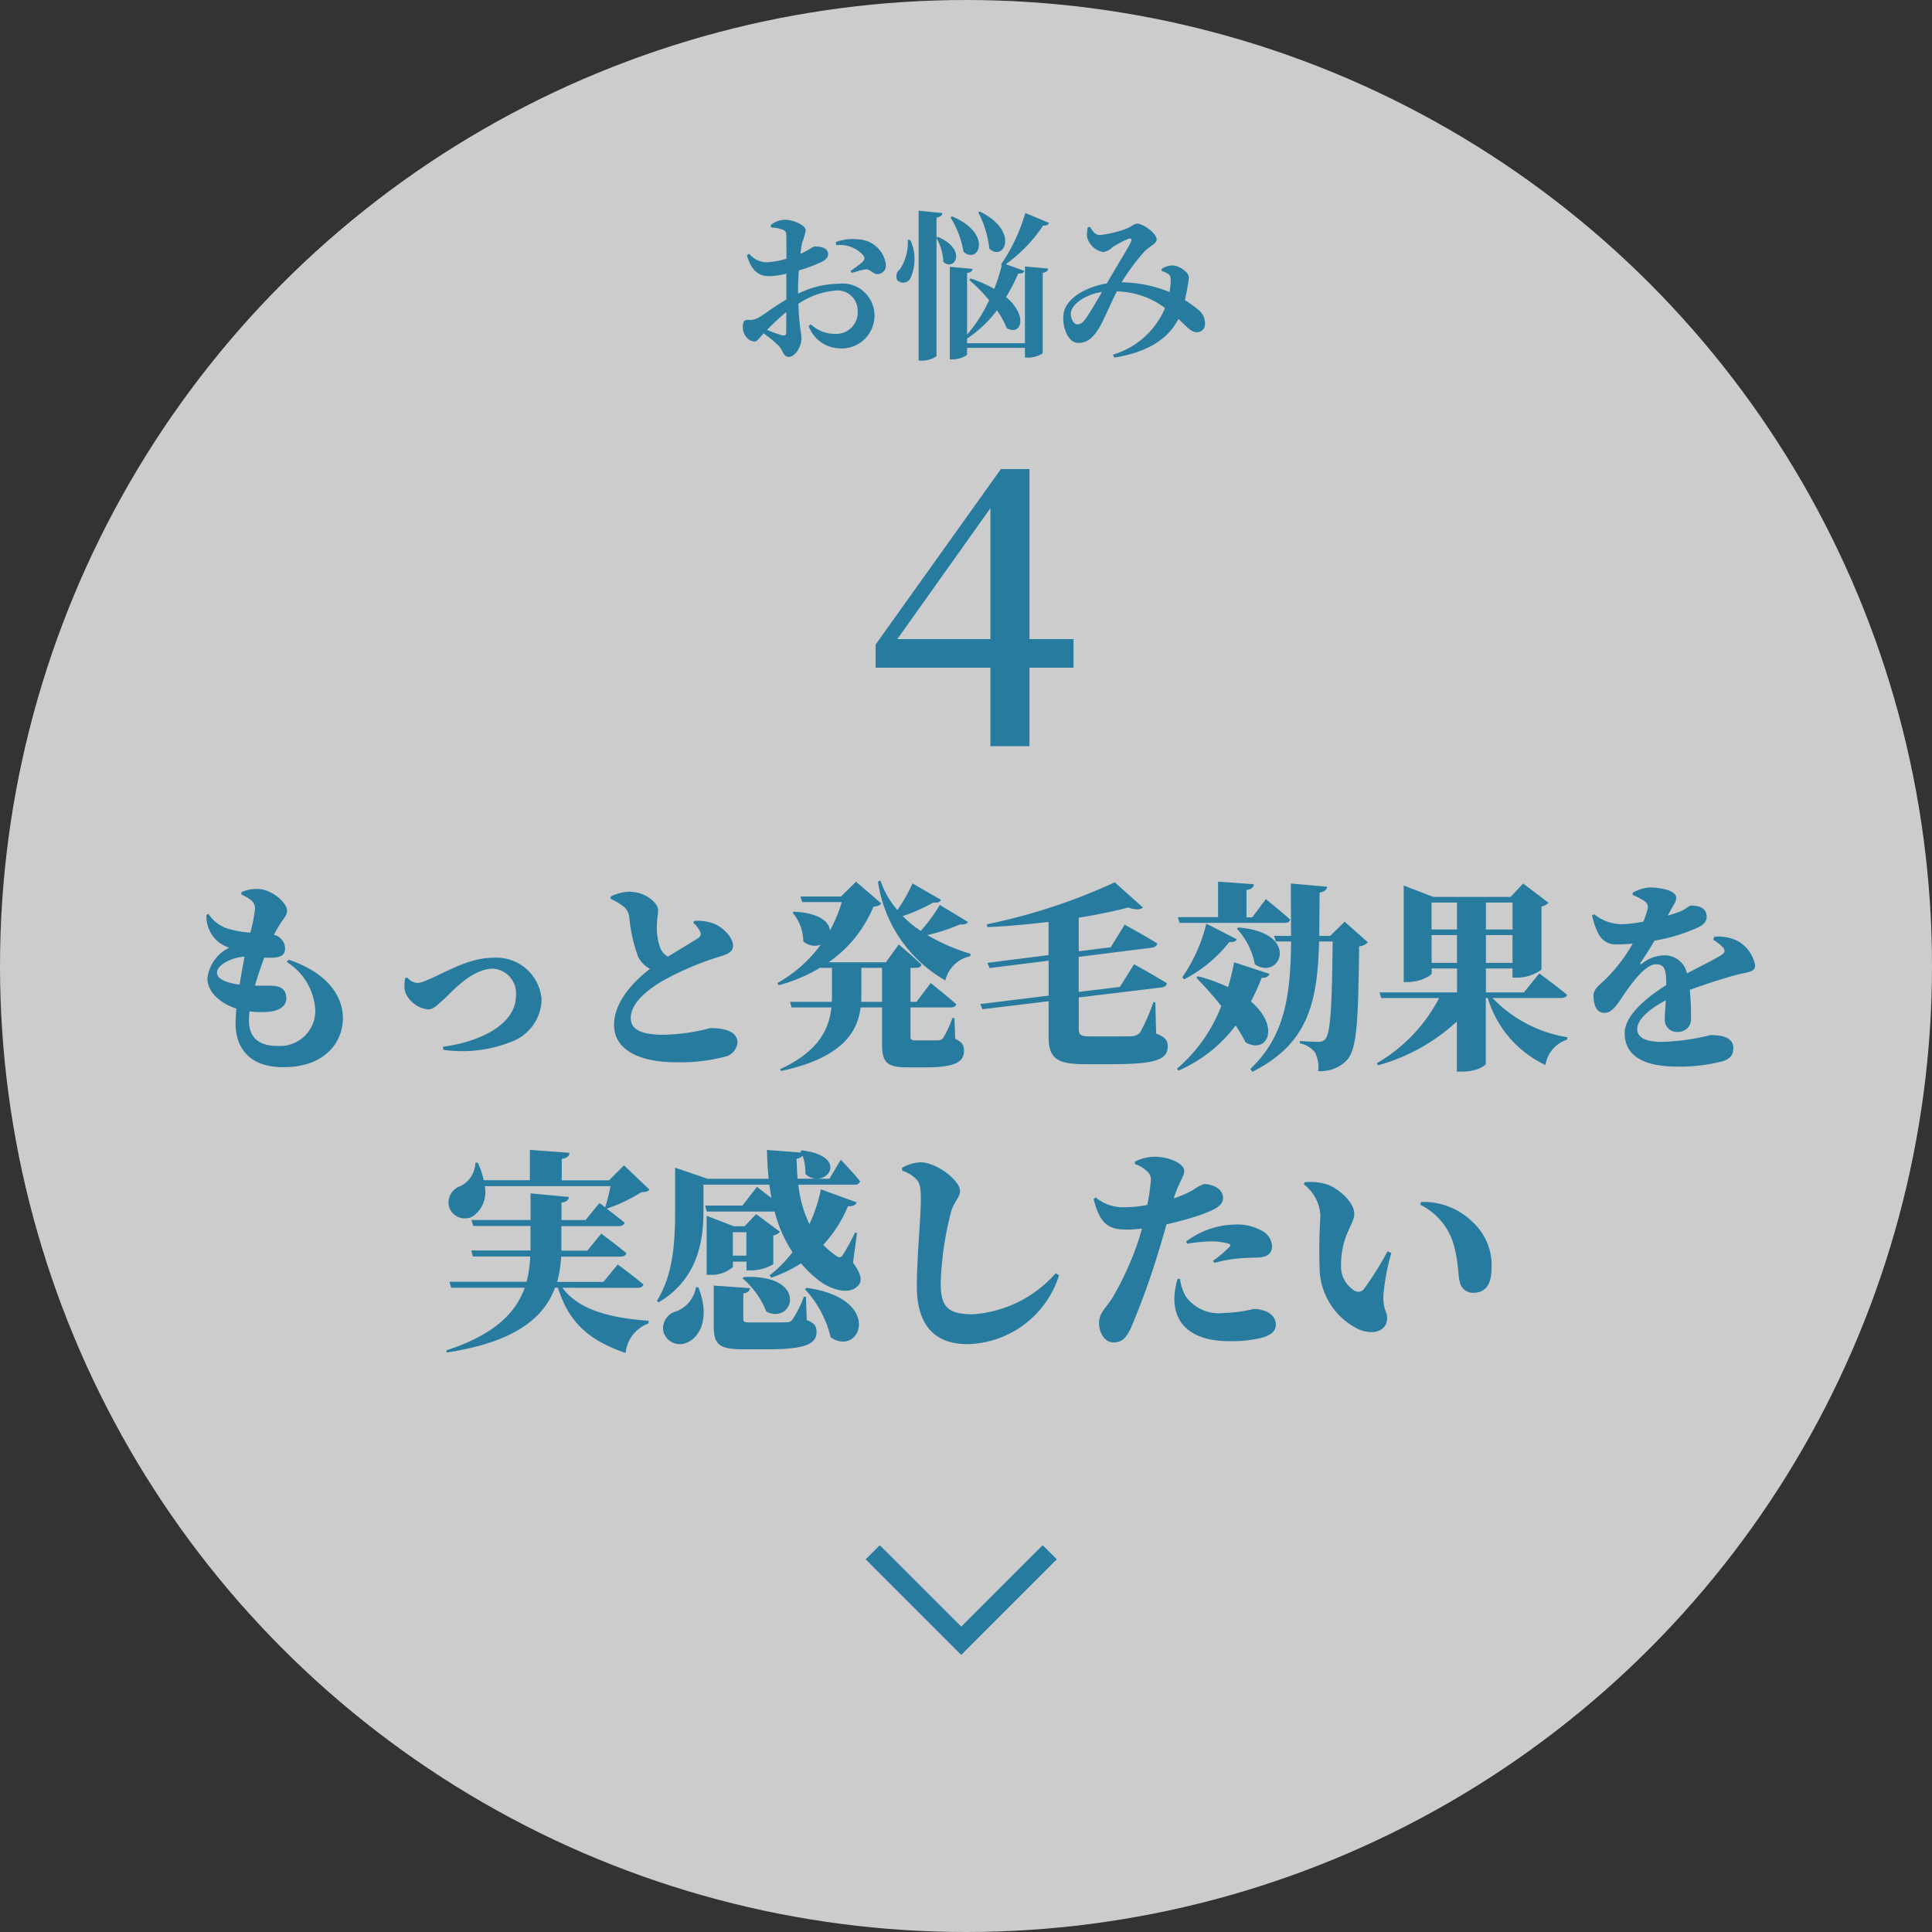 <svg xmlns="http://www.w3.org/2000/svg" width="145" height="145" viewBox="0 0 145 145">
  <rect x="0" y="0" width="145" height="145" fill="#333333" stroke="none"/>
  <g id="nayami-content4" transform="translate(-197 -2238)">
    <circle id="楕円形_29" data-name="楕円形 29" cx="72.5" cy="72.5" r="72.5" transform="translate(197 2238)" fill="#fff" opacity="0.75"/>
    <path id="パス_1527" data-name="パス 1527" d="M-5.655-8.033l6.989-9.831v9.831Zm13.224,0H4.263v-12.76H2.117l-9.4,13.166v1.74H1.334V0H4.263V-5.887H7.569Z" transform="translate(270 2294)" fill="#267b9f"/>
    <path id="パス_1526" data-name="パス 1526" d="M-56.715-6c0-.585,1.11-1.155,2.07-1.2-.12.63-.255,1.365-.375,2.1C-55.92-5.22-56.715-5.49-56.715-6Zm5.235-.8a4.523,4.523,0,0,1,2.145,3.72A2.652,2.652,0,0,1-52.17-.5c-1.38,0-2.145-.6-2.145-1.92a5.276,5.276,0,0,1,.045-.675,6.179,6.179,0,0,0,1.665,0c.66-.105,1.095-.45,1.095-.975,0-.63-.375-.915-1.035-.945-.33-.015-.8,0-1.32-.015.21-.735.465-1.47.7-2.1a6.254,6.254,0,0,0,.75,0c.48-.045.81-.18.81-.705a1.055,1.055,0,0,0-.84-1c.195-.39.375-.66.525-.915.18-.285.465-.525.465-.915,0-.585-1.17-1.62-2.235-1.62a2.8,2.8,0,0,0-1.185.24l-.015.18a2.837,2.837,0,0,1,.6.33.861.861,0,0,1,.435.7A12.147,12.147,0,0,1-54.21-9,8.248,8.248,0,0,1-55.9-9.3a2.738,2.738,0,0,1-1.455-1.11l-.15.075A2.487,2.487,0,0,0-56.715-8.4a2.582,2.582,0,0,0,.915.525A2.953,2.953,0,0,0-57.435-5.58c0,.915.78,1.815,2.175,2.28-.03.4-.06.78-.06,1.08,0,1.905,1.065,3.315,3.585,3.315,3.285,0,4.47-2.04,4.47-3.66,0-1.935-1.485-3.54-4.08-4.41Zm8.9,1.2a2.455,2.455,0,0,0-.015,1.05A2.131,2.131,0,0,0-40.9-3.24c.42,0,.675-.285,1.245-.795C-39.15-4.485-37.62-6.3-36-6.3a1.854,1.854,0,0,1,1.725,2.025c0,2.115-2.565,3.435-5.49,3.84l.045.225a9.952,9.952,0,0,0,5.34-.705A3.438,3.438,0,0,0-32.355-4a3.393,3.393,0,0,0-3.6-3.12c-2.01,0-3.7,1.2-5.295,1.8a1.4,1.4,0,0,1-.435.09,1.089,1.089,0,0,1-.75-.4ZM-20.97-9.75a2.163,2.163,0,0,1,.525.69.342.342,0,0,1-.12.435c-.27.2-1.32.81-2.31,1.425a1.419,1.419,0,0,1-.57-.645A4.482,4.482,0,0,1-23.7-9.54c0-.4.09-.825.09-1.155,0-.555-.975-1.38-2.16-1.38a3.485,3.485,0,0,0-1.4.36v.18a4.047,4.047,0,0,1,.885.51,1.161,1.161,0,0,1,.51.825A11.79,11.79,0,0,0-25.1-7.17a2.1,2.1,0,0,0,.885.885c-1.32,1.005-2.7,2.535-2.7,4.2,0,1.92,1.995,2.805,4.575,2.805A13.119,13.119,0,0,0-18.45.27a1.231,1.231,0,0,0,.8-1c0-.87-.96-1.11-2.04-1.11a14.716,14.716,0,0,1-3.525.5c-1.56,0-2.445-.345-2.445-1.26,0-.96.915-1.9,2.325-2.745a21.794,21.794,0,0,1,4.35-1.86c.78-.24,1-.435,1-.825,0-.6-.72-1.335-1.365-1.62A3.5,3.5,0,0,0-20.9-9.885Zm12.6,5.94c.015-.165.015-.33.015-.48V-6.36H-6.8v2.55Zm7,1.215h-.15a8.293,8.293,0,0,1-.7,1.515.616.616,0,0,1-.42.165H-4.26c-.345,0-.405-.075-.405-.3V-3.39h3c.225,0,.39-.075.435-.24-.72-.645-1.92-1.59-1.92-1.59L-4.215-3.81h-.45V-6.36h.405c.21,0,.375-.075.42-.24-.63-.615-1.71-1.515-1.71-1.515L-6.51-6.78h-4.3a9.468,9.468,0,0,0,3.36-4.17c.345-.045.48-.09.585-.255l-1.89-1.62-1.125,1.11H-12.93l.135.42h2.97a10.485,10.485,0,0,1-.885,2.13c-.06-.645-.8-1.32-2.7-1.41l-.105.075a3.307,3.307,0,0,1,.8,2.145A1.291,1.291,0,0,0-11.4-8.1a10.247,10.247,0,0,1-3.255,2.88l.09.165a12.074,12.074,0,0,0,3.15-1.335l.015.03h.84v2.085c0,.15,0,.315-.015.465H-13.71l.12.42H-10.6c-.18,1.665-.99,3.315-3.855,4.635l.075.135c4.665-1,5.745-2.985,5.97-4.77H-6.8V-.645c0,1.38.345,1.755,1.95,1.755h1.23c2.28,0,2.97-.39,2.97-1.245,0-.4-.135-.66-.66-.9Zm-1.095-8.49A11.7,11.7,0,0,1-3.9-9.135a8.563,8.563,0,0,1-1.35-1.11,13.252,13.252,0,0,0,2.3-1.02c.36.045.495-.045.57-.2l-2.13-1.23a13.076,13.076,0,0,1-1.14,2,6.88,6.88,0,0,1-1.275-2.22l-.18.09a10.222,10.222,0,0,0,5.055,7.41A2.433,2.433,0,0,1-.195-7.23l.045-.18A14.846,14.846,0,0,1-3.4-8.82,14.524,14.524,0,0,0-.93-9.63c.36.045.495-.045.57-.18ZM13.71-3.78h-.15a13.724,13.724,0,0,1-1,2.28.87.87,0,0,1-.615.27c-.3.015-.8.015-1.32.015H8.79c-.6,0-.825-.1-.825-.51V-4.14l6.21-.75c.21-.03.39-.135.4-.315-.96-.6-2.46-1.425-2.46-1.425l-1.065,1.7-3.09.375V-7.185l5.49-.69c.21-.03.39-.135.405-.315-.945-.6-2.445-1.41-2.445-1.41l-1.05,1.695-2.4.3v-2.52c1.4-.225,2.685-.495,3.72-.765.555.2.915.165,1.1,0l-2.115-1.89a44.159,44.159,0,0,1-9.6,3.15l.03.21c1.485-.06,3.075-.21,4.6-.39v2.49l-4.59.585.165.39L5.7-6.9v2.625l-5.13.63.165.39,4.965-.6v2.7C5.7.54,6.465.87,8.5.87H10.4C13.83.87,14.64.5,14.64-.48c0-.42-.18-.69-.87-.945Zm1.815-5.955h7.89c.21,0,.375-.075.42-.24-.69-.63-1.83-1.545-1.83-1.545l-1.02,1.365H20.55V-12.2c.42-.075.525-.225.555-.435l-2.685-.2v2.67H15.4ZM19.83-9.3a5.459,5.459,0,0,1,1.35,2.67c1.89,1.29,3.51-2.385-1.245-2.76Zm-3.96,3.8A10.26,10.26,0,0,0,19.26-8.3c.345.03.5-.06.555-.21l-2.28-1.17a11.927,11.927,0,0,1-1.8,4.02ZM19.62-6.78a15.188,15.188,0,0,1-.45,1.86,13.807,13.807,0,0,0-2.25-.81l-.135.105c.585.615,1.26,1.35,1.875,2.13a11.782,11.782,0,0,1-3.33,4.71l.12.135a10.684,10.684,0,0,0,4.29-3.39,14.749,14.749,0,0,1,.75,1.275c1.62.915,2.64-1.155.39-3.075a15.445,15.445,0,0,0,.81-1.77c.375,0,.525-.12.585-.3Zm8.3-3.045L26.835-8.76H26.01c.015-1.02.015-2.1.03-3.255.36-.06.525-.195.57-.435l-2.73-.24c0,1.41.015,2.715.015,3.93H22.62l.135.42H23.9c-.045,4.05-.45,7.08-3.06,9.57l.15.21c4.26-2.13,4.89-5.325,5.01-9.78h1.02c-.06,4.875-.15,6.945-.585,7.365a.663.663,0,0,1-.48.165c-.285,0-.96-.03-1.4-.06V-.7a1.959,1.959,0,0,1,1.14.69,2.486,2.486,0,0,1,.24,1.395,2.744,2.744,0,0,0,2.07-.735c.81-.8.93-2.505,1-8.625a1.083,1.083,0,0,0,.66-.3Zm6.525,3.09V-8.82h1.905v2.085Zm1.905-4.53V-9.24H34.44v-2.025Zm4.17,0V-9.24H38.52v-2.025ZM38.52-6.735V-8.82h1.995v2.085ZM44.175-4.1c.21,0,.39-.075.435-.24-.795-.66-2.085-1.605-2.085-1.605L41.37-4.515H38.52v-1.8h1.995v.69h.375a3.183,3.183,0,0,0,1.8-.6v-4.74a.945.945,0,0,0,.525-.285l-1.9-1.44-.945,1.005h-5.8l-2.22-.855v7.245h.3c.885,0,1.8-.465,1.8-.675v-.345h1.905v1.8H30.54l.12.42h4.35A12.145,12.145,0,0,1,30.33.8l.1.15a14.31,14.31,0,0,0,5.91-3.285V1.425h.4c1.11,0,1.755-.45,1.77-.585V-4.1h.15A8.1,8.1,0,0,0,42.99.93a2.368,2.368,0,0,1,1.62-1.9l.03-.18A9.983,9.983,0,0,1,39.015-4.1Zm11.4-4.365a3.283,3.283,0,0,1,.735.57c.195.225.15.405-.12.57-.57.36-1.635.885-2.58,1.38a1.7,1.7,0,0,0-1.77-1.35,2.691,2.691,0,0,0-1.6.615c-.12.09-.18.015-.1-.09.435-.63.765-1.17,1.035-1.635a12.946,12.946,0,0,0,3.33-1.02c.465-.24.585-.525.585-.765,0-.645-.525-.84-1.17-.84-.18,0-.345.24-.78.42-.24.105-.585.21-.975.33l.405-.735a1.288,1.288,0,0,0,.24-.6c0-.6-1.32-.78-2.04-.78a3.243,3.243,0,0,0-1.23.39l-.015.165a4.736,4.736,0,0,1,.93.495.537.537,0,0,1,.18.645,6.712,6.712,0,0,1-.3.87,10.3,10.3,0,0,1-1.56.195,3.355,3.355,0,0,1-2.13-.75l-.165.09c.315,1.185.645,2.175,1.8,2.175a11.808,11.808,0,0,0,1.26-.06A12.256,12.256,0,0,1,47.6-5.61c-.54.555-1.02.81-1.005,1.38.015.72.255,1.275.885,1.245.675-.045,1.155-1.08,1.71-1.815.465-.645,1.365-1.83,2.1-1.83.66,0,.765.42.765,1.56-1.425.9-3.12,2.265-3.12,3.6,0,1.38.93,2.52,3.945,2.52a12.665,12.665,0,0,0,3.4-.4c.57-.18.81-.465.81-.99,0-.81-.87-.975-1.71-.975a16.878,16.878,0,0,1-3.66.51c-1.47,0-1.845-.48-1.845-.96,0-.75.975-1.545,2.145-2.16-.03.54-.075,1.02-.075,1.395a.912.912,0,0,0,1.005.975.951.951,0,0,0,.96-1.065,18.121,18.121,0,0,0-.09-2.085c1.17-.435,2.535-.87,3.495-1.125.825-.225,1.41-.18,1.41-.72A2.66,2.66,0,0,0,57.375-8.4a3.384,3.384,0,0,0-1.71-.3ZM-25.152,17.656c.24,0,.4-.08.448-.256-.736-.624-1.936-1.5-1.936-1.5l-1.072,1.312h-3.472a9.274,9.274,0,0,0,.3-1.9h4.448c.224,0,.4-.08.448-.256-.72-.608-1.888-1.472-1.888-1.472l-1.04,1.28h-1.952v-1.84h4.3c.224,0,.4-.08.448-.256-.4-.336-.944-.752-1.344-1.056a12.132,12.132,0,0,0,2.592-1.232c.352-.016.5-.064.624-.192l-1.92-1.824-1.12,1.12h-3.552v-1.6c.448-.08.56-.24.576-.464L-33.232,7.3V9.576H-36.7a5.546,5.546,0,0,0-.448-1.312h-.176a2.013,2.013,0,0,1-1.088,1.744,1.306,1.306,0,0,0-.88,1.584,1.24,1.24,0,0,0,1.792.688,2.216,2.216,0,0,0,.88-2.256h9.44a13.454,13.454,0,0,1-.4,1.584l-.432-.32-1.04,1.28h-1.808v-1.3c.4-.064.528-.224.56-.432l-2.88-.272v2h-4.432l.128.448h4.3v1.84h-4.448l.128.448h4.3a9.26,9.26,0,0,1-.272,1.9h-5.792l.128.448h5.52c-.672,1.9-2.3,3.536-5.888,4.7l.048.16c5.1-.784,7.28-2.592,8.112-4.864h.224c.864,2.8,2.544,4.016,5.072,4.9a2.681,2.681,0,0,1,1.728-2.224v-.192c-2.56-.192-5.184-.7-6.464-2.48Zm4.384-.048a2.325,2.325,0,0,1-1.52,1.824,1.3,1.3,0,0,0-.912,1.552,1.287,1.287,0,0,0,1.824.752c1.008-.48,1.648-1.984.784-4.128Zm7.632-8.144c-.048-.5-.064-1.008-.08-1.5a.63.63,0,0,0,.448-.224A3.378,3.378,0,0,1-12.56,9.1a1.249,1.249,0,0,0,.848.368ZM-17.28,11.48h-2.8l.128.448h5.088a10.232,10.232,0,0,0,1.344,3.056,9.917,9.917,0,0,1-1.728,1.744l.144.16a10.576,10.576,0,0,0,2.224-1.072,8.461,8.461,0,0,0,1.5,1.408c.736.512,2.16,1.056,2.832.208.256-.352.192-.8-.432-1.664l.3-2.224-.144-.048a15.3,15.3,0,0,1-.928,1.7c-.144.208-.272.208-.5.048a5.882,5.882,0,0,1-.96-.816,9.919,9.919,0,0,0,1.856-2.9c.368.032.576-.1.656-.288l-2.688-.976a11.882,11.882,0,0,1-.864,2.608,9.032,9.032,0,0,1-.832-2.96h4.224a.383.383,0,0,0,.416-.256c-.5-.624-1.456-1.616-1.456-1.616l-.848,1.424h-.912c1.136-.032,1.856-1.728-1.136-2.128l-.128.064.048.1-2.56-.192c.016.736.048,1.456.128,2.16h-4.592l-2.432-.832v3.2c0,2.112-.08,4.736-1.36,6.784l.112.128c3.1-1.824,3.376-4.9,3.376-6.912V9.912h4.944c.048.336.1.672.16,1.008l-1.088-.848Zm0,5.456a6.248,6.248,0,0,1,1.792,2.5c2.048,1.04,3.248-2.816-1.68-2.592Zm.3-3.456v1.76H-18V13.48ZM-18,15.688h1.024v.656h.352a3.274,3.274,0,0,0,1.664-.464V13.72a.791.791,0,0,0,.5-.272l-1.792-1.328-.864.912h-.816l-2.032-.784V16.68h.272a2.425,2.425,0,0,0,1.7-.592Zm5.488,2.64h-.16a8.234,8.234,0,0,1-.848,1.7.484.484,0,0,1-.464.208c-.24.016-.7.016-1.168.016H-16.7c-.464,0-.512-.064-.512-.256v-1.92c.32-.048.464-.176.5-.4l-2.72-.192v3.008c0,1.44.4,1.776,2.256,1.776h1.76c2.864,0,3.7-.4,3.7-1.312,0-.4-.144-.656-.736-.88Zm-.08-.576a8.034,8.034,0,0,1,1.936,3.616c2.24,1.536,4.016-2.912-1.808-3.712ZM-4.256,9.48c.3.3.368.656.368,1.536,0,1.344-.3,4.32-.3,6.512,0,3.12,1.5,4.352,3.808,4.352A7.38,7.38,0,0,0,6.48,16.728l-.24-.176A9.115,9.115,0,0,1,0,19.64c-1.968,0-2.4-.656-2.4-2.368a24.271,24.271,0,0,1,.752-5.216c.208-.848.7-1.168.7-1.68,0-.768-1.744-2.144-2.992-2.144a3.139,3.139,0,0,0-1.36.416v.208A2.526,2.526,0,0,1-4.256,9.48ZM16.1,14.344a13.1,13.1,0,0,1,1.76-.176,4.758,4.758,0,0,1,1.36.176c.128.048.144.128.08.208a8.939,8.939,0,0,1-1.264,1.072l.112.16a9.5,9.5,0,0,1,2.048-.352c.416-.032.816-.048,1.088-.048.864,0,1.184-.336,1.184-.848a1.375,1.375,0,0,0-.736-1.152,3.74,3.74,0,0,0-2.016-.48,6.256,6.256,0,0,0-3.7,1.28ZM12.176,8.36a2.542,2.542,0,0,1,.912.544.813.813,0,0,1,.272.8,13.63,13.63,0,0,1-.256,1.728,9.161,9.161,0,0,1-1.9.176,3.208,3.208,0,0,1-1.968-.736l-.16.112c.512,2.032,1.232,2.3,2.592,2.3a8.918,8.918,0,0,0,1.04-.08c-.1.352-.192.688-.288.96A22.411,22.411,0,0,1,10.56,18.28c-.544.928-1.072,1.2-1.072,2.016,0,.8.464,1.456,1.072,1.456.72,0,.992-.432,1.312-1.072a56.178,56.178,0,0,0,2.1-5.824c.208-.656.4-1.344.576-1.968.928-.208,1.84-.464,2.352-.64,1.456-.5,1.888-.816,1.888-1.344,0-.784-.96-1.04-1.424-1.04a3.114,3.114,0,0,0-.8.432,7.617,7.617,0,0,1-1.472.64c.432-1.344.784-1.6.784-2.08s-1.04-1.04-2.224-1.04a3.285,3.285,0,0,0-1.472.368Zm3.2,8.624a6.025,6.025,0,0,0-.24,1.472c0,1.984,1.376,3.2,4.128,3.2a9.5,9.5,0,0,0,2.368-.24c.736-.176,1.12-.512,1.12-.976,0-.864-.912-1.2-1.68-1.2a10.107,10.107,0,0,1-2.208.3,3.056,3.056,0,0,1-2.816-1.168,3.15,3.15,0,0,1-.48-1.392Zm10.672-.544a5.177,5.177,0,0,0,2.944,4.336c1.184.48,2.112.048,2.112-.832,0-.592-.256-.5-.288-1.6a15.928,15.928,0,0,1,.608-3.3l-.288-.128a25.094,25.094,0,0,1-1.76,2.816.534.534,0,0,1-.672.16,2.12,2.12,0,0,1-1.056-1.952c0-2.208.992-3.04.992-3.856,0-.784-1.024-1.776-1.952-2.16a4.151,4.151,0,0,0-1.776-.192l-.048.16A3.16,3.16,0,0,1,26.1,12.248,40.608,40.608,0,0,0,26.048,16.44ZM36.16,14.632c.368,1.456.224,2.08.448,2.752a.983.983,0,0,0,.976.64c.96,0,1.36-.688,1.36-1.888a4.386,4.386,0,0,0-1.424-3.424,5.24,5.24,0,0,0-3.872-1.5l-.048.208A4.825,4.825,0,0,1,36.16,14.632Z" transform="translate(270 2317)" fill="#267b9f"/>
    <path id="パス_1528" data-name="パス 1528" d="M-13.992-1.08c0,.216-.084.3-.336.24a9.921,9.921,0,0,1-1.1-.4,17.549,17.549,0,0,1,1.44-1.344Zm.888-3.252c0-.42.024-.9.06-1.368a13.637,13.637,0,0,0,1.728-.648c.3-.156.48-.36.468-.6-.024-.564-.84-.552-1.008-.552-.144.012-.432.264-1.068.552a7.205,7.205,0,0,1,.132-.852,4.782,4.782,0,0,0,.264-.924c0-.348-.9-.78-1.536-.78a1.673,1.673,0,0,0-1.1.408l.036.168a2.922,2.922,0,0,1,.852.156c.2.084.288.132.288.492.012.3.012.972.012,1.7a6.931,6.931,0,0,1-1.4.264,1.7,1.7,0,0,1-1.4-.648l-.168.12c.36,1.26.96,1.572,1.7,1.572a5.752,5.752,0,0,0,1.26-.192v1.944c-.852.48-1.728,1.176-2.088,1.356a1.149,1.149,0,0,1-.72.168c-.36,0-.456.1-.456.564a1.134,1.134,0,0,0,.324.8.8.8,0,0,0,.54.264c.228,0,.36-.252.7-.612a9.891,9.891,0,0,1,1.092.9c.372.372.372.864.792.864.48,0,.948-.768.948-1.368,0-.468-.168-.864-.228-2.616a5.76,5.76,0,0,1,2.712-.984,1.515,1.515,0,0,1,1.74,1.56,1.606,1.606,0,0,1-1.7,1.68,2.627,2.627,0,0,1-1.824-.72l-.156.132A2.531,2.531,0,0,0-10.02.144a2.459,2.459,0,0,0,2.652-2.4,2.4,2.4,0,0,0-2.7-2.448A7.041,7.041,0,0,0-13.1-3.96ZM-10.236-7.6a2.333,2.333,0,0,1,2.04.78c.12.2.084.312-.072.48a8.36,8.36,0,0,1-.9.672l.1.156a7.083,7.083,0,0,1,1.044-.276c.324-.024.588.384.888.36a.644.644,0,0,0,.624-.72,2.171,2.171,0,0,0-2.04-1.884,3.61,3.61,0,0,0-1.716.2ZM.42-10.068a7.648,7.648,0,0,1,.828,2.724c1.1,1.032,2.3-1.3-.7-2.772ZM-1.668-9.7a7.277,7.277,0,0,1,.984,2.6C.444-6.12,1.548-8.46-1.536-9.756ZM-4.872-8a3.657,3.657,0,0,1-.576,2.2.647.647,0,0,0-.2.84.621.621,0,0,0,.972-.144,3.487,3.487,0,0,0,0-2.88Zm2.16-.156V-9.672c.312-.048.408-.168.444-.336l-1.788-.18V1.068h.276c.5,0,1.068-.264,1.068-.384v-8.8A3.869,3.869,0,0,1-2.2-6.348c.816.768,1.836-.9-.4-1.872ZM3.924-.24H-.42V-.588A9.022,9.022,0,0,0,1.824-2.712,6.455,6.455,0,0,1,2.556-1.38c1.044.636,1.668-.864-.048-2.328A13.8,13.8,0,0,0,3.42-5.472c.3.012.408-.06.456-.2l-1.392-.5a10.931,10.931,0,0,0,2.8-2.9c.3.012.4-.072.444-.2l-1.776-.744A13.516,13.516,0,0,1,2.124-6.144l.06.06A13.512,13.512,0,0,1,1.62-4.32,10.28,10.28,0,0,0-.144-5.1l-.12.108a12.064,12.064,0,0,1,1.5,1.524A10.653,10.653,0,0,1-.42-.888v-4.62c.3-.048.384-.156.42-.312l-1.716-.156V.972h.24C-1,.972-.42.708-.42.588V.108H3.924V.84h.24c.5,0,1.092-.252,1.092-.372V-5.52c.3-.048.384-.156.408-.324L3.924-6Zm4.62-1.932c-.264.384-.432.516-.7.516S7.3-2.16,7.38-2.58c.132-.672,1.14-1.32,2.328-1.512C9.36-3.48,8.832-2.592,8.544-2.172Zm5.64-3.48a1.322,1.322,0,0,1,.5.216c.156.12.168.216.18.432a5.938,5.938,0,0,1-.084.924,9.856,9.856,0,0,0-3.6-.732,15.126,15.126,0,0,1,1.752-2.352c.372-.372.876-.54.876-.864,0-.468-1.02-1.188-1.464-1.188-.228,0-.4.228-.864.4a8.157,8.157,0,0,1-1.932.456c-.36,0-.516-.264-.744-.612L8.64-8.94a2.779,2.779,0,0,0-.06.708A1.551,1.551,0,0,0,9.792-7.08a1.213,1.213,0,0,0,.672-.348,7.5,7.5,0,0,1,1.224-.648c.2-.072.3.024.18.264-.18.384-1.188,2.016-1.8,3.084C8.6-4.488,6.96-3.66,6.816-2.388,6.7-1.392,7.2-.264,7.9-.264c.66,0,1.068-.312,1.548-1.056.276-.408.876-1.824,1.368-2.808A6.13,6.13,0,0,1,14.436-2.88a6.124,6.124,0,0,1-3.912,3.5l.108.216c2.316-.36,4-1.3,4.812-2.9.612.564.948,1,1.368,1a.6.6,0,0,0,.624-.624,1.279,1.279,0,0,0-.48-1.044,7.76,7.76,0,0,0-1.032-.744c.1-.4.156-.756.2-.984a5.579,5.579,0,0,0,.1-.732c0-.348-.66-.864-1.224-.888a1.5,1.5,0,0,0-.816.264Z" transform="translate(270 2264)" fill="#267b9f"/>
    <path id="パス_1496" data-name="パス 1496" d="M13.533.25,6.892,6.892.25.25" transform="translate(262.25 2354.25)" fill="none" stroke="#267b9f" stroke-miterlimit="10" stroke-width="1.5"/>
  </g>
</svg>

